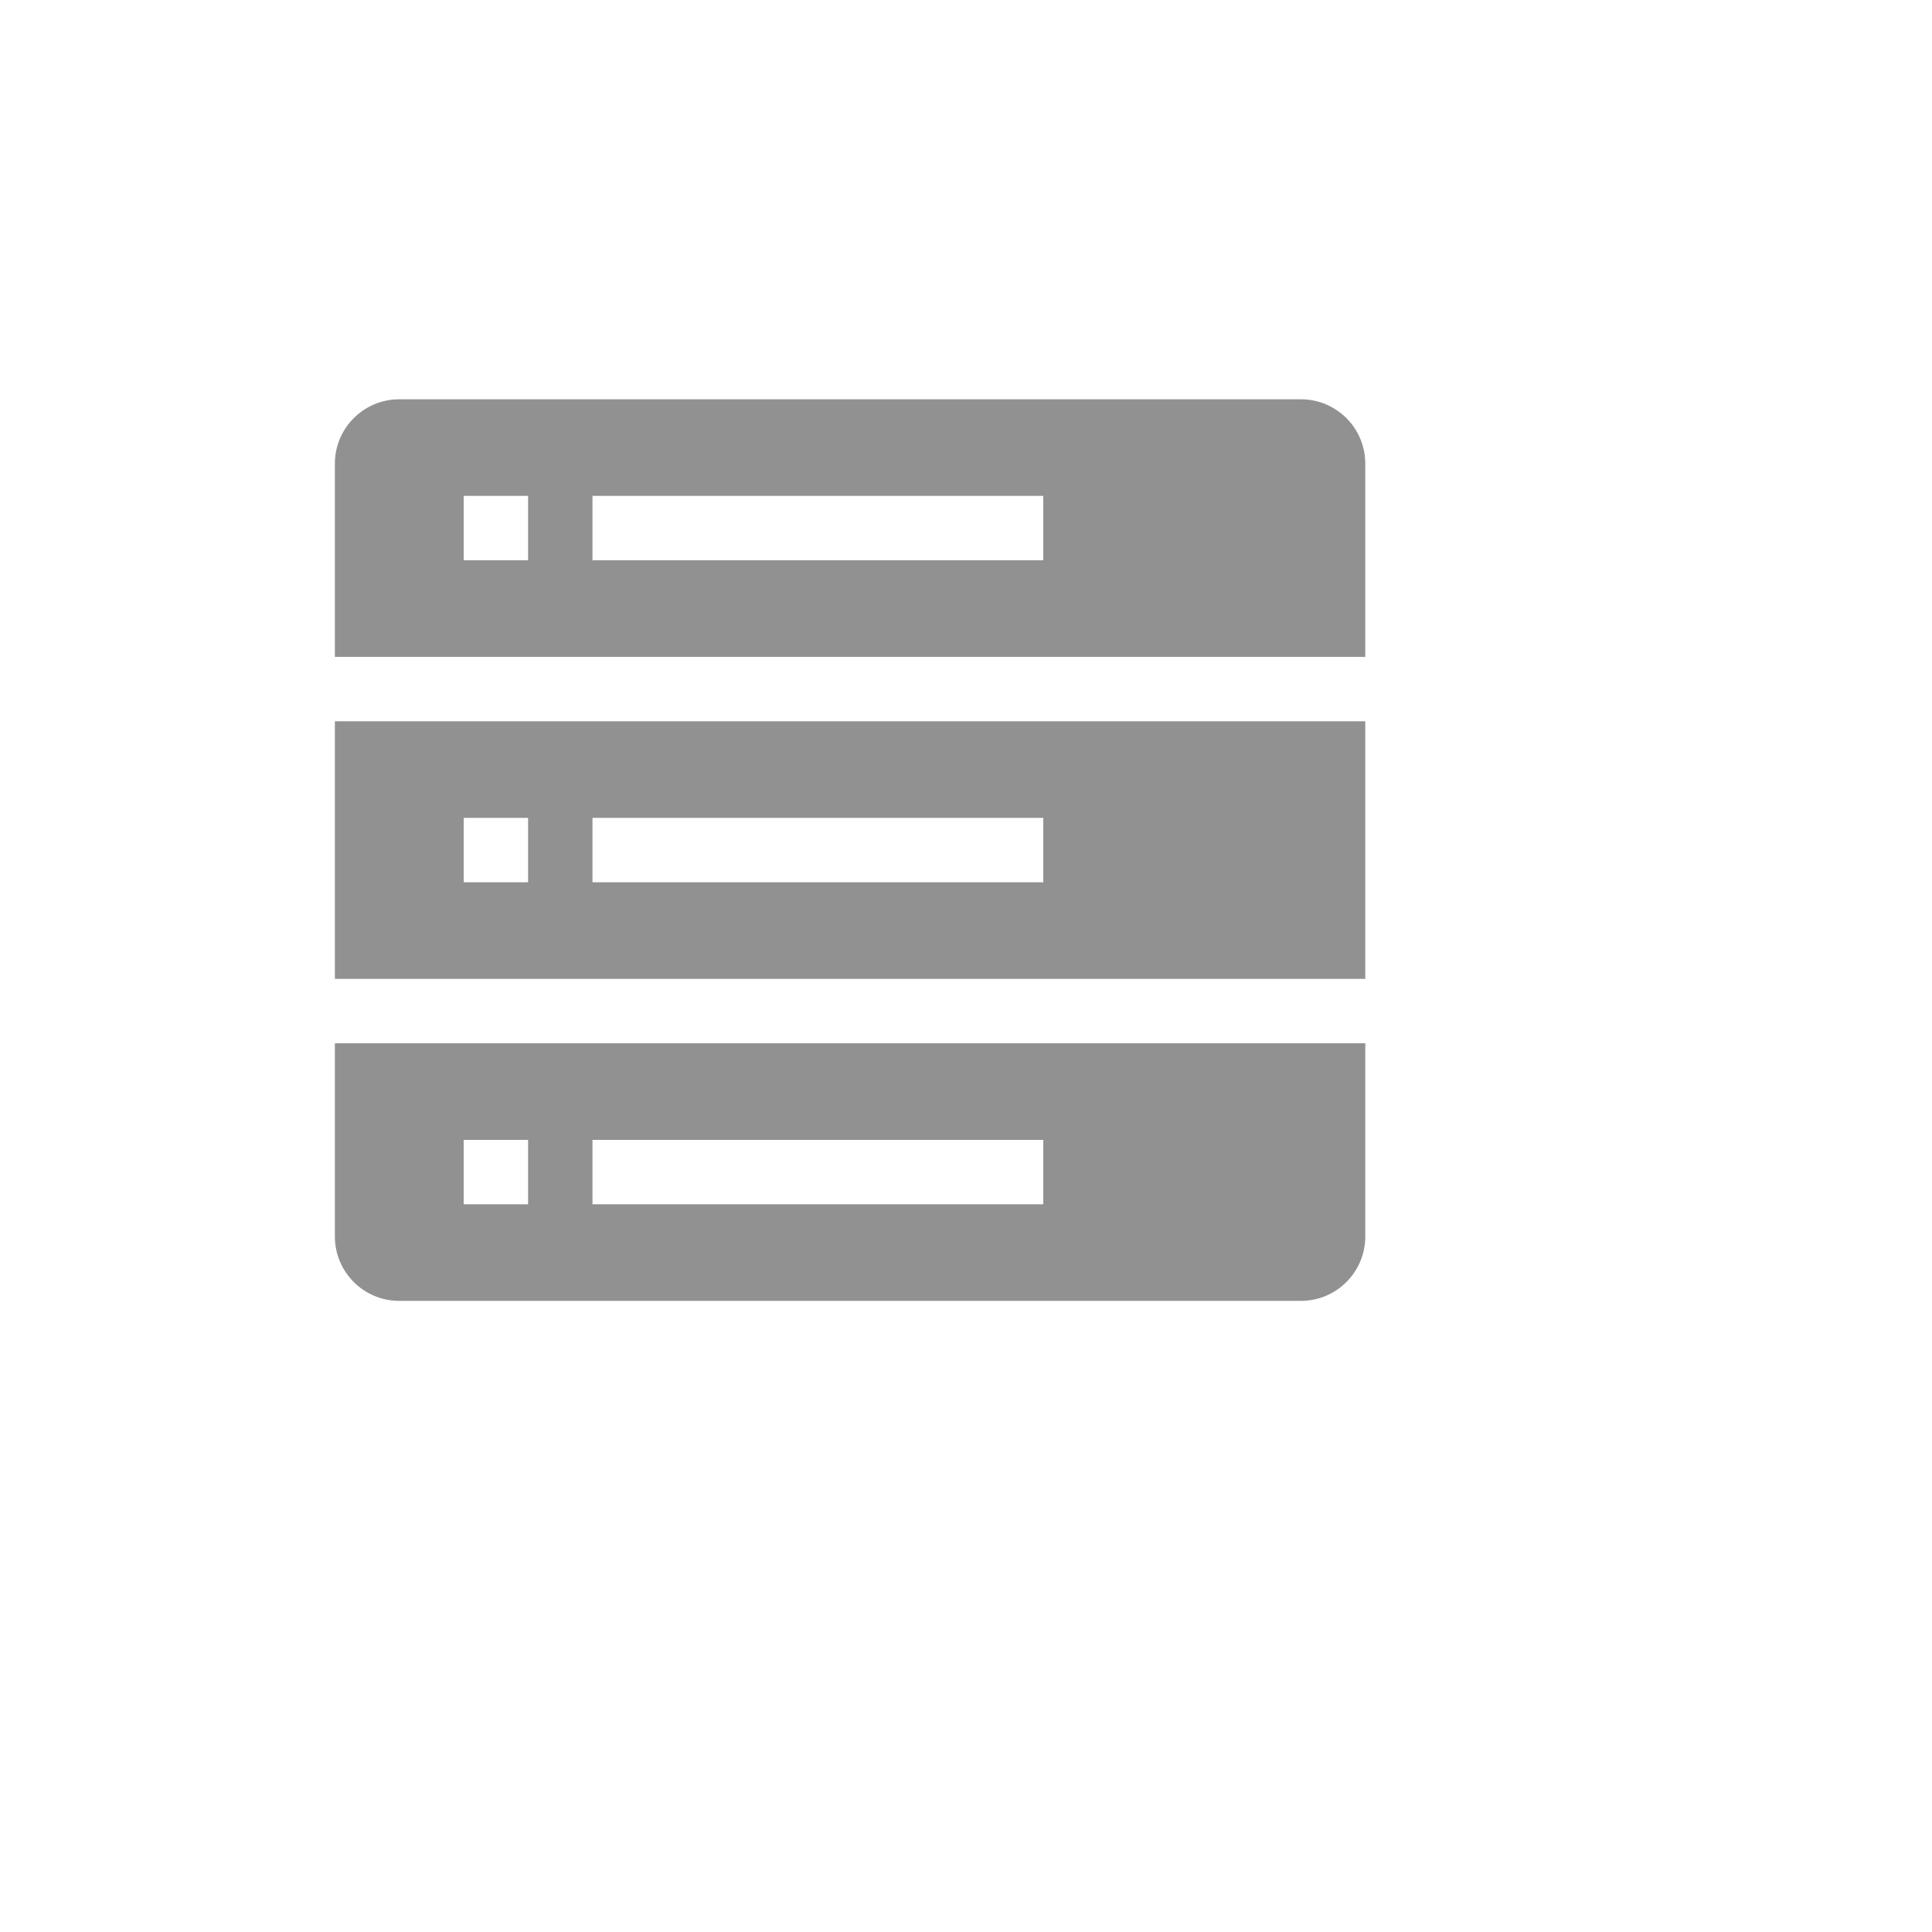 <svg xmlns="http://www.w3.org/2000/svg" version="1.1" xmlns:xlink="http://www.w3.org/1999/xlink" width="100%" height="100%" id="svgWorkerArea" viewBox="-25 -25 625 625" xmlns:idraw="https://idraw.muisca.co" style="background: white;"><defs id="defsdoc"><pattern id="patternBool" x="0" y="0" width="10" height="10" patternUnits="userSpaceOnUse" patternTransform="rotate(35)"><circle cx="5" cy="5" r="4" style="stroke: none;fill: #ff000070;"></circle></pattern></defs><g id="fileImp-607988574" class="cosito"><path id="pathImp-577375267" fill="#91919144" class="grouped" d="M83.333 291.667C83.333 291.667 416.667 291.667 416.667 291.667 416.667 291.667 416.667 208.333 416.667 208.333 416.667 208.333 83.333 208.333 83.333 208.333 83.333 208.333 83.333 291.667 83.333 291.667M166.667 239.583C166.667 239.583 312.5 239.583 312.5 239.583 312.5 239.583 312.5 260.417 312.5 260.417 312.5 260.417 166.667 260.417 166.667 260.417 166.667 260.417 166.667 239.583 166.667 239.583M125 239.583C125 239.583 145.833 239.583 145.833 239.583 145.833 239.583 145.833 260.417 145.833 260.417 145.833 260.417 125 260.417 125 260.417 125 260.417 125 239.583 125 239.583"></path><path id="pathImp-154476827" fill="#91919144" class="grouped" d="M395.833 104.167C395.833 104.167 104.167 104.167 104.167 104.167 92.66 104.167 83.333 113.494 83.333 125 83.333 125 83.333 187.5 83.333 187.5 83.333 187.5 416.667 187.5 416.667 187.5 416.667 187.5 416.667 125 416.667 125 416.667 113.494 407.34 104.167 395.833 104.167 395.833 104.167 395.833 104.167 395.833 104.167M145.833 156.25C145.833 156.25 125 156.25 125 156.25 125 156.25 125 135.417 125 135.417 125 135.417 145.833 135.417 145.833 135.417 145.833 135.417 145.833 156.25 145.833 156.25M312.5 156.25C312.5 156.25 166.667 156.25 166.667 156.25 166.667 156.25 166.667 135.417 166.667 135.417 166.667 135.417 312.5 135.417 312.5 135.417 312.5 135.417 312.5 156.25 312.5 156.25"></path><path id="pathImp-403574326" fill="#91919144" class="grouped" d="M83.333 375C83.333 386.506 92.66 395.833 104.167 395.833 104.167 395.833 395.833 395.833 395.833 395.833 407.34 395.833 416.667 386.506 416.667 375 416.667 375 416.667 312.5 416.667 312.5 416.667 312.5 83.333 312.5 83.333 312.5 83.333 312.5 83.333 375 83.333 375M166.667 343.75C166.667 343.75 312.5 343.75 312.5 343.75 312.5 343.75 312.5 364.583 312.5 364.583 312.5 364.583 166.667 364.583 166.667 364.583 166.667 364.583 166.667 343.75 166.667 343.75M125 343.75C125 343.75 145.833 343.75 145.833 343.75 145.833 343.75 145.833 364.583 145.833 364.583 145.833 364.583 125 364.583 125 364.583 125 364.583 125 343.75 125 343.75"></path><path id="rectImp-176463535" fill="#91919144" fill-opacity="0" class="grouped" d="M62.5 62.5C62.5 62.5 437.5 62.5 437.5 62.5 437.5 62.5 437.5 437.5 437.5 437.5 437.5 437.5 62.5 437.5 62.5 437.5 62.5 437.5 62.5 62.5 62.5 62.5 62.5 62.5 62.5 62.5 62.5 62.5"></path></g></svg>